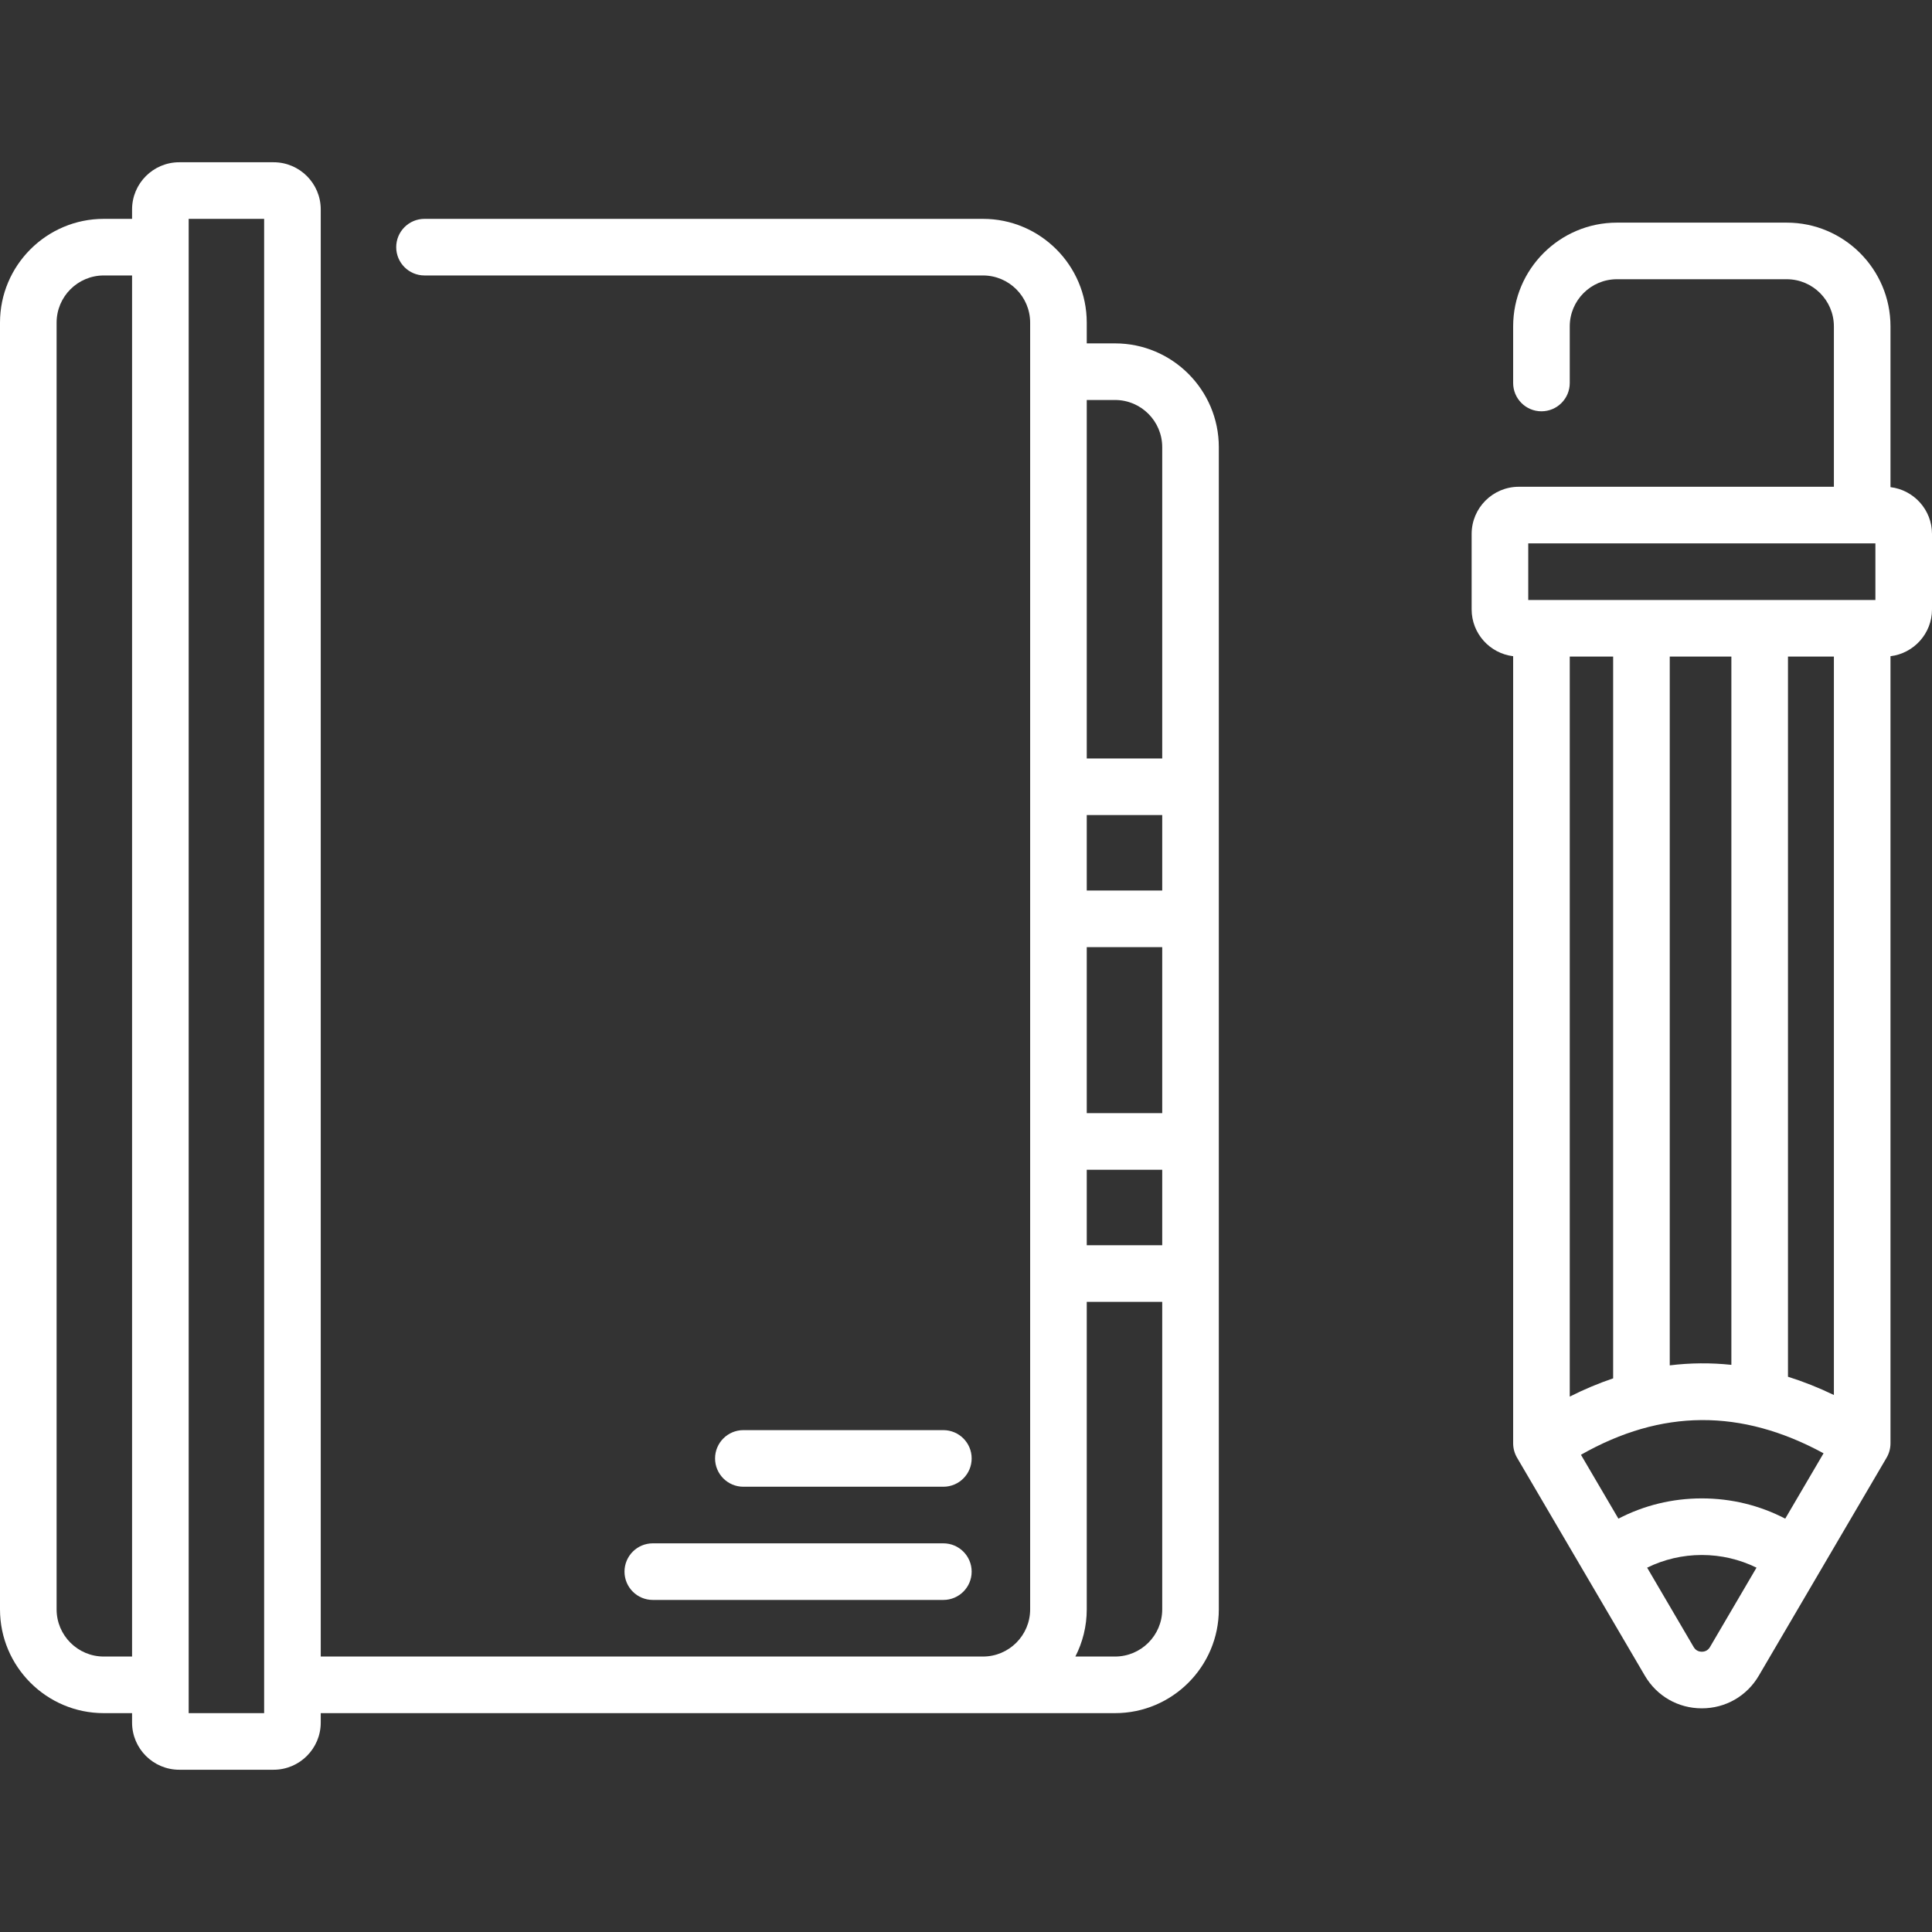 <?xml version="1.0" encoding="utf-8"?>
<svg height="512pt" viewBox="0 -43 512 512" width="512pt" xmlns="http://www.w3.org/2000/svg">
	<rect x="0" y="-43" width="512" height="512" fill="#333333" stroke="none"/>
	<g fill="#fff">
		<path d="m501 86.098v-42.598c0-15.164-12.336-27.5-27.5-27.5h-45c-15.164 0-27.5 12.336-27.5 27.5v15c0 4.141 3.355 7.5 7.5 7.5s7.5-3.359 7.5-7.5v-15c0-6.895 5.605-12.5 12.5-12.5h45c6.895 0 12.5 5.605 12.5 12.5v42.5h-83.5c-6.895 0-12.5 5.605-12.5 12.5v20c0 6.383 4.812 11.656 11 12.402v208.598c0 1.32.363 2.652 1.027 3.793l33.875 57.781c3.176 5.418 8.82 8.652 15.098 8.652s11.922-3.234 15.098-8.648l33.875-57.785c.668-1.133 1.027-2.477 1.027-3.793v-208.598c6.188-.746 11-6.02 11-12.402v-20c0-6.383-4.812-11.656-11-12.402zm-15 240.594c-4.059-1.961-8.113-3.566-12.168-4.84v-190.852h12.168zm-70-195.691h11.5v191.281c-3.844 1.297-7.676 2.902-11.5 4.832zm26.5 0h16.332v187.699c-5.453-.578-10.898-.531-16.332.137zm-37.5-30h92v15h-92zm48.156 292.492c-.629 1.074-1.621 1.234-2.156 1.234s-1.527-.16-2.156-1.234l-12.336-21.047c4.477-2.191 9.387-3.355 14.492-3.355s10.016 1.164 14.492 3.355zm19.949-34.035c-6.785-3.523-14.293-5.367-22.105-5.367s-15.32 1.844-22.105 5.367l-9.926-16.926c21.32-12.129 42.461-12.258 64.293-.395zm0 0" />
		<path d="m295.5 48h-7.5v-5.5c0-15.164-12.336-27.5-27.5-27.5h-148c-4.145 0-7.5 3.359-7.5 7.5s3.355 7.5 7.5 7.5h148c6.895 0 12.5 5.605 12.5 12.5v341c0 6.895-5.605 12.5-12.5 12.5h-175.5v-383.5c0-6.895-5.605-12.5-12.5-12.5h-25c-6.895 0-12.5 5.605-12.5 12.5v2.5h-7.5c-15.164 0-27.5 12.336-27.5 27.5v341c0 15.164 12.336 27.5 27.5 27.5h7.5v2.5c0 6.895 5.605 12.5 12.5 12.5h25c6.895 0 12.5-5.605 12.5-12.5v-2.5h210.5c15.164 0 27.5-12.336 27.5-27.5v-308c0-15.164-12.336-27.5-27.5-27.5zm-268 348c-6.895 0-12.5-5.605-12.5-12.5v-341c0-6.895 5.605-12.5 12.5-12.5h7.5v366zm42.5 15h-20v-396h20zm238-124h-20v-20h20zm0-94h-20v-20h20zm-20 59v-44h20v44zm7.5-189c6.895 0 12.5 5.605 12.5 12.5v82.5h-20v-95zm0 333h-10.52c1.926-3.754 3.02-8 3.02-12.5v-81.5h20v81.5c0 6.895-5.605 12.5-12.5 12.5zm0 0" />
		<path d="m165.5 373.5c0 4.141 3.355 7.5 7.5 7.5h77c4.145 0 7.5-3.359 7.5-7.5s-3.355-7.5-7.5-7.5h-77c-4.145 0-7.5 3.359-7.5 7.5zm0 0" />
		<path d="m250 351c4.145 0 7.5-3.359 7.5-7.5s-3.355-7.5-7.5-7.5h-53c-4.145 0-7.5 3.359-7.5 7.5s3.355 7.5 7.5 7.5zm0 0" />
	</g>
</svg>